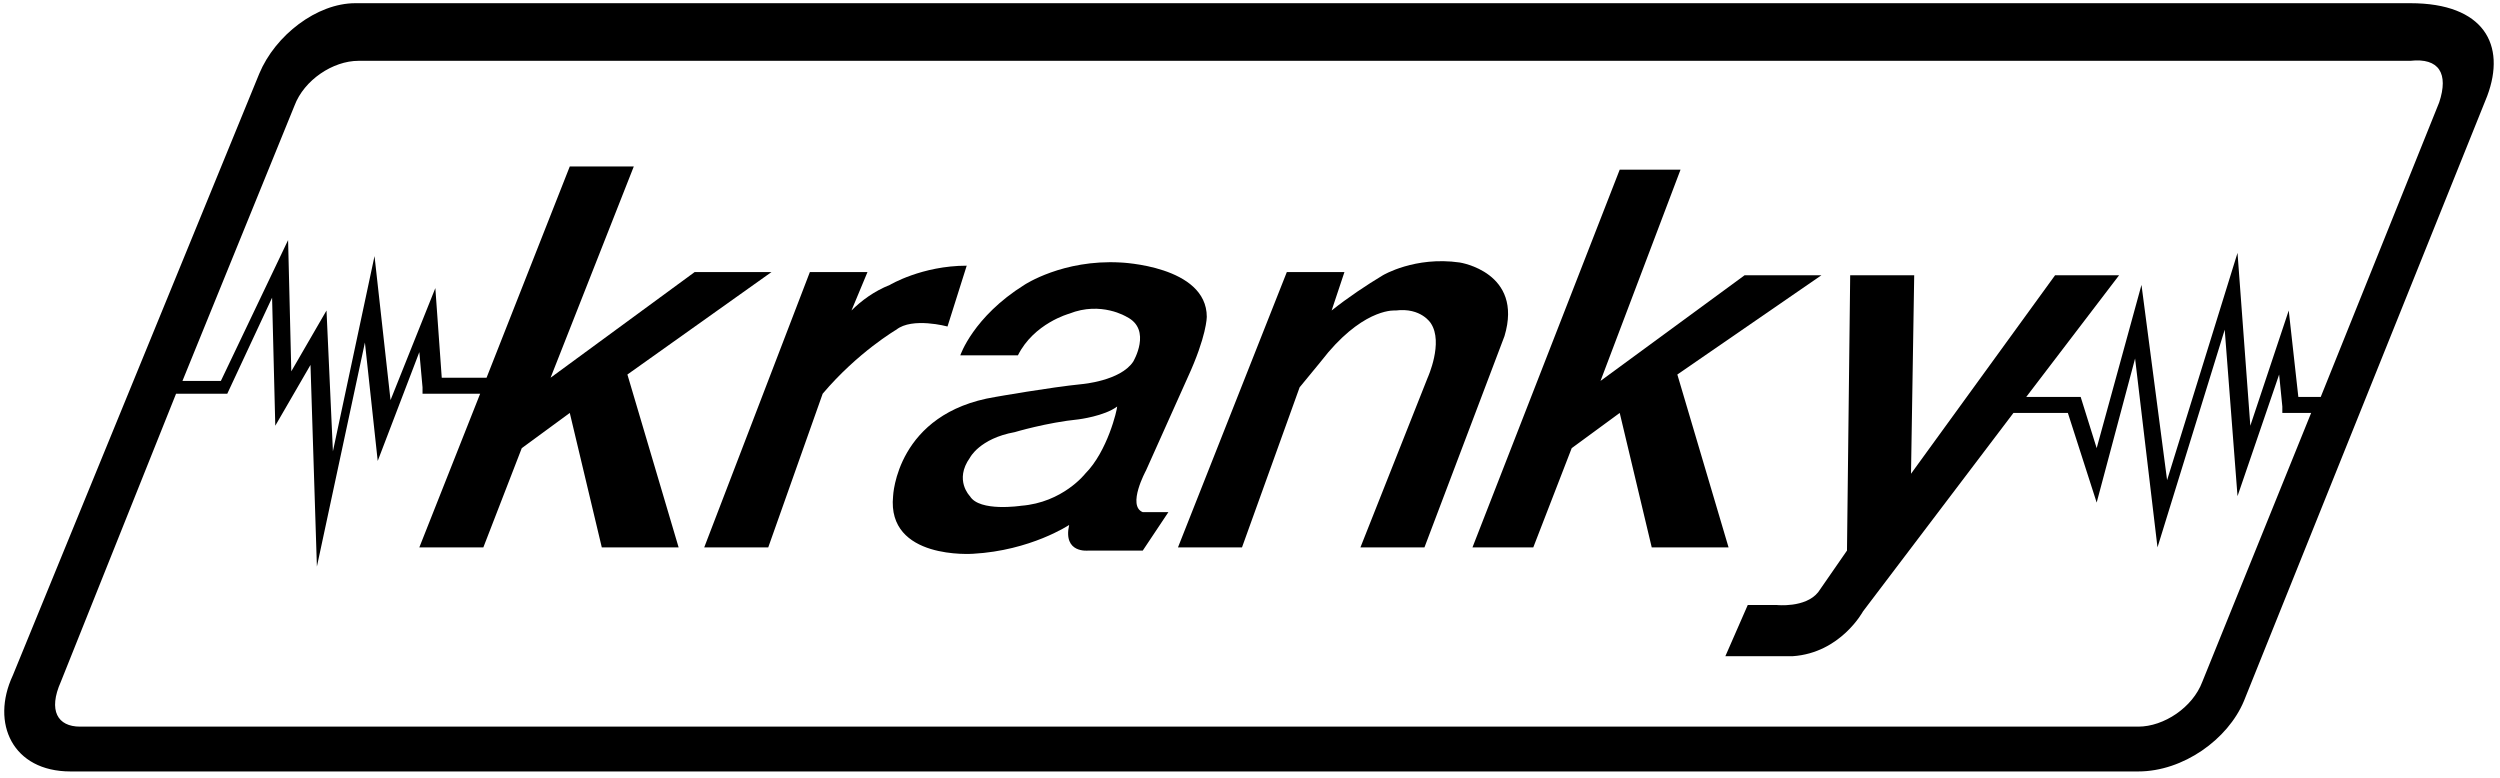 <?xml version="1.0" encoding="UTF-8"?>
<svg version="1.1" xmlns="http://www.w3.org/2000/svg" viewBox="0 0 78.1 24.3">
<title>Kranky (record label)</title>
<desc>American record label based in Chicago, Illinois</desc>
<g>
	<g>
		<polygon points="50,11.9 52.5,5.3 50.6,5.3 46,17.1 47.9,17.1 49.1,14 50.6,12.9 51.6,17.1 54,17.1 52.4,11.7 56.9,8.6 54.5,8.6"/>
		<path d="M29.6,10.2l0.6-1.9c-1.4,0-2.4,0.6-2.4,0.6c-0.5,0.2-0.9,0.5-1.2,0.8l0.5-1.2h-1.8l-3.3,8.6h2l1.7-4.8c1.1-1.3,2.3-2,2.3-2C28.5,9.9,29.6,10.2,29.6,10.2z"/>
		<path d="M45.6,8.2c-1.4-0.2-2.4,0.4-2.4,0.4c-0.5,0.3-1.1,0.7-1.6,1.1l0.4-1.2h-1.8l-3.4,8.6h2l1.8-5c0.5-0.6,0.9-1.1,0.9-1.1c1.2-1.4,2.1-1.3,2.1-1.3c0.8-0.1,1.1,0.4,1.1,0.4c0.4,0.6-0.1,1.7-0.1,1.7l-2.1,5.3h2l2.5-6.6C47.6,8.5,45.6,8.2,45.6,8.2z"/>
		<path d="M35.8,14.7l1.3-2.9c0.6-1.3,0.6-1.9,0.6-1.9C37.7,8.3,35,8.2,35,8.2c-1.8-0.1-3,0.7-3,0.7c-1.6,1-2,2.2-2,2.2h1.8c0.5-1,1.6-1.3,1.6-1.3c1-0.4,1.8,0.1,1.8,0.1c0.8,0.4,0.2,1.4,0.2,1.4c-0.4,0.6-1.6,0.7-1.6,0.7c-1,0.1-2.7,0.4-2.7,0.4c-3.1,0.5-3.2,3.1-3.2,3.1c-0.2,2,2.5,1.8,2.5,1.8c1.8-0.1,3-0.9,3-0.9c-0.2,0.9,0.6,0.8,0.6,0.8h1.7l0.8-1.2h-0.8C35.2,15.8,35.8,14.7,35.8,14.7zM33.9,14.8c0,0-0.7,0.9-2,1c0,0-1.3,0.2-1.6-0.3c0,0-0.5-0.5,0-1.2c0,0,0.3-0.6,1.4-0.8c0,0,1-0.3,2-0.4c0,0,0.8-0.1,1.2-0.4C34.9,12.8,34.6,14.1,33.9,14.8z"/>
		<path d="M75.3,0.1H11.1c-1.2,0-2.5,1-3,2.2L0.4,21.1c-0.7,1.5,0,3,1.8,3h64.6c1.4,0,2.8-1,3.3-2.2l7.6-18.9C78.3,1.4,77.6,0.1,75.3,0.1zM76.2,3.2l-3.7,9.2l-0.7,0l-0.3-2.7l-1.2,3.6l-0.4-5.4L67.7,15l-0.8-6.1L65.5,14L65,12.4h-1.7l2.9-3.8h-2l-4.5,6.2l0.1-6.2h-2l-0.1,8.6l-0.9,1.3c-0.4,0.5-1.3,0.4-1.3,0.4h-0.9l-0.7,1.6H56c1.5-0.1,2.2-1.4,2.2-1.4l4.7-6.2h1.7l0.9,2.8l1.2-4.5l0.7,5.9l2.1-6.8l0.4,5.2l1.3-3.8l0.1,1l0,0.2l0.9,0l-3.4,8.4c-0.3,0.8-1.2,1.4-2,1.4H2.5c-0.7,0-1-0.5-0.6-1.4l3.6-9h1.6l1.4-3l0.1,4l1.1-1.9l0.2,6.3l1.5-7l0.4,3.7l1.3-3.4l0.1,1.1l0,0.2H15l-1.9,4.8h2l1.2-3.1l1.5-1.1l1,4.2h2.4l-1.6-5.4l4.5-3.2h-2.4l-4.5,3.3l2.6-6.6h-2l-2.6,6.6h-1.4L13.6,9l-1.4,3.5l-0.5-4.5l-1.3,6.1l-0.2-4.4l-1.1,1.9L9,7.5l-2.1,4.4H5.7l3.5-8.6c0.3-0.8,1.2-1.4,2-1.4h64.1C76.2,1.8,76.5,2.3,76.2,3.2z"/>
	</g>
</g>
</svg>